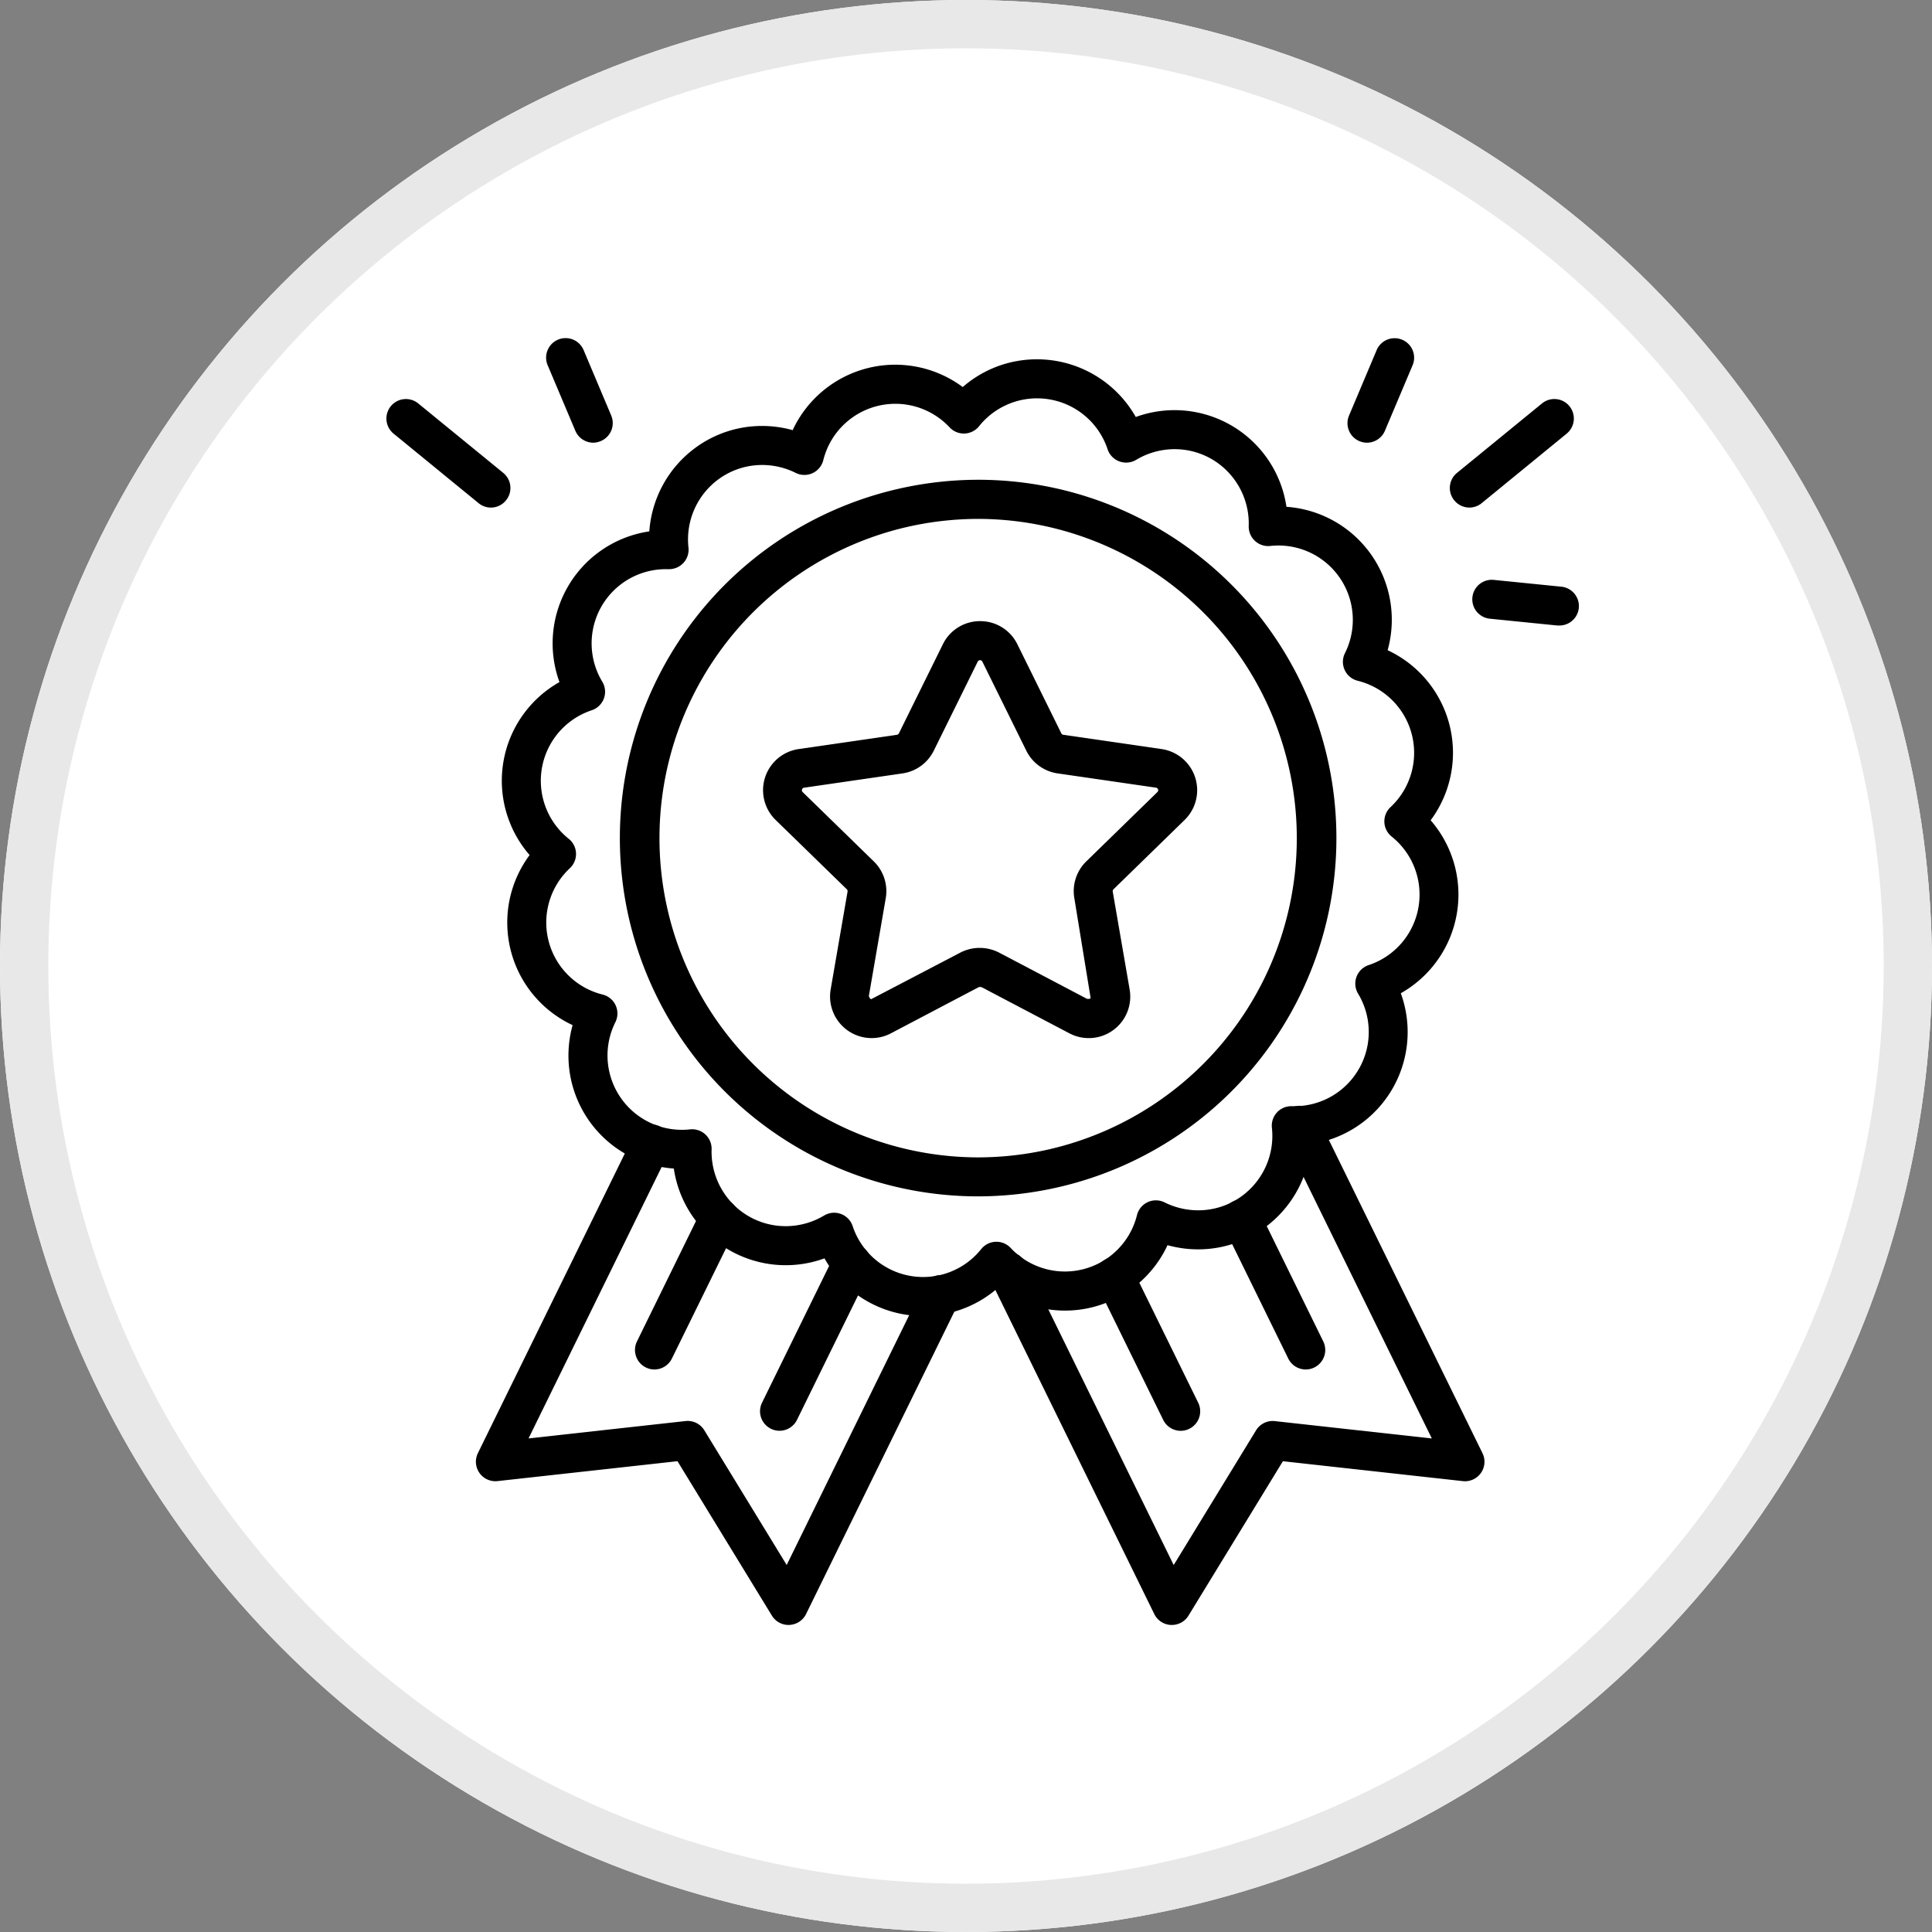 <?xml version="1.0" encoding="UTF-8"?>
<svg xmlns="http://www.w3.org/2000/svg" xmlns:xlink="http://www.w3.org/1999/xlink" width="80" height="80" viewBox="0 0 80 80">
  <rect x="0" y="0" width="80" height="80" fill="#808080" stroke="none"/>
  <defs>
    <clipPath id="clip-path">
      <rect id="Rectangle_67" data-name="Rectangle 67" width="49.378" height="53.286"></rect>
    </clipPath>
  </defs>
  <g id="Group_310" data-name="Group 310" transform="translate(-430 -6094)">
    <g id="Ellipse_2" data-name="Ellipse 2" transform="translate(430 6094)" fill="#fff" stroke="#e8e8e8" stroke-width="2">
      <circle cx="40" cy="40" r="40" stroke="none"></circle>
      <circle cx="40" cy="40" r="39" fill="none"></circle>
    </g>
    <g id="Group_15" data-name="Group 15" transform="translate(446 6108)">
      <g id="Group_14" data-name="Group 14" clip-path="url(#clip-path)">
        <path id="Path_157" data-name="Path 157" d="M75.021,9.705a4.7,4.7,0,0,1,4.091,2.389,4.684,4.684,0,0,1,6.239,3.719,4.689,4.689,0,0,1,4.19,5.938,4.686,4.686,0,0,1,1.781,7.042,4.689,4.689,0,0,1-1.236,7.162A4.688,4.688,0,0,1,86.365,42.2a4.7,4.7,0,0,1-1.933,3.473,4.655,4.655,0,0,1-2.74.887,4.732,4.732,0,0,1-1.265-.173,4.684,4.684,0,0,1-7.042,1.784,4.691,4.691,0,0,1-7.163-1.238,4.684,4.684,0,0,1-6.239-3.719,4.689,4.689,0,0,1-4.19-5.938,4.686,4.686,0,0,1-1.781-7.043,4.689,4.689,0,0,1,1.236-7.162,4.688,4.688,0,0,1,3.721-6.241A4.7,4.7,0,0,1,60.9,13.352a4.655,4.655,0,0,1,2.74-.887,4.732,4.732,0,0,1,1.265.173,4.684,4.684,0,0,1,7.042-1.784A4.66,4.66,0,0,1,75.021,9.705Zm3.69,4.277a.807.807,0,0,1-.766-.552,3.076,3.076,0,0,0-5.323-.953.807.807,0,0,1-1.218.047,3.074,3.074,0,0,0-5.231,1.358.807.807,0,0,1-1.144.526,3.116,3.116,0,0,0-1.386-.327,3.05,3.05,0,0,0-1.795.581A3.087,3.087,0,0,0,60.59,17.5a.807.807,0,0,1-.828.895l-.1,0a3.073,3.073,0,0,0-2.64,4.661.807.807,0,0,1-.437,1.181,3.076,3.076,0,0,0-.953,5.323.807.807,0,0,1,.047,1.218,3.074,3.074,0,0,0,1.358,5.232.807.807,0,0,1,.526,1.144,3.079,3.079,0,0,0,3.09,4.438.807.807,0,0,1,.895.828,3.091,3.091,0,0,0,1.44,2.712,3.06,3.06,0,0,0,1.625.468,3.1,3.1,0,0,0,1.594-.441.807.807,0,0,1,1.181.437,3.076,3.076,0,0,0,5.323.954A.807.807,0,0,1,73.93,46.5a3.074,3.074,0,0,0,5.232-1.358.807.807,0,0,1,1.144-.526,3.115,3.115,0,0,0,1.386.327,3.05,3.05,0,0,0,1.8-.581,3.087,3.087,0,0,0,1.257-2.835.807.807,0,0,1,.828-.895l.1,0a3.073,3.073,0,0,0,2.64-4.661.807.807,0,0,1,.437-1.181,3.076,3.076,0,0,0,.953-5.323.807.807,0,0,1-.047-1.218A3.074,3.074,0,0,0,88.3,23.016a.807.807,0,0,1-.526-1.144,3.079,3.079,0,0,0-3.09-4.438.807.807,0,0,1-.895-.828,3.091,3.091,0,0,0-1.44-2.712,3.06,3.06,0,0,0-1.625-.468,3.1,3.1,0,0,0-1.594.441A.807.807,0,0,1,78.711,13.982Zm-6.114.711a14.835,14.835,0,0,1,3.311,29.293,14.912,14.912,0,0,1-3.336.38,14.835,14.835,0,0,1-3.311-29.293A14.912,14.912,0,0,1,72.6,14.693Zm-.025,28.059a13.3,13.3,0,0,0,2.974-.339,13.221,13.221,0,0,0-2.949-26.1,13.3,13.3,0,0,0-2.974.339,13.221,13.221,0,0,0,2.949,26.1Z" transform="translate(-48.082 -8.827)"></path>
        <path id="Line_5" data-name="Line 5" d="M-5.323-7.033a.817.817,0,0,1-.082,0l-2.8-.282A.807.807,0,0,1-8.925-8.2a.807.807,0,0,1,.884-.722l2.8.282a.807.807,0,0,1,.722.884A.807.807,0,0,1-5.323-7.033Z" transform="translate(53.894 18.934)"></path>
        <path id="Line_6" data-name="Line 6" d="M-8.124-4.6a.8.8,0,0,1-.314-.064.807.807,0,0,1-.43-1.058l1.144-2.711a.807.807,0,0,1,1.058-.43.807.807,0,0,1,.43,1.058L-7.379-5.1A.808.808,0,0,1-8.124-4.6Z" transform="translate(48.728 8.931)"></path>
        <path id="Line_7" data-name="Line 7" d="M-8.121-4.438a.806.806,0,0,1-.626-.3.807.807,0,0,1,.114-1.136l3.52-2.876a.807.807,0,0,1,1.136.114A.807.807,0,0,1-4.091-7.5L-7.611-4.62A.8.8,0,0,1-8.121-4.438Z" transform="translate(52.964 11.455)"></path>
        <path id="Line_8" data-name="Line 8" d="M-6.979-4.6A.808.808,0,0,1-7.723-5.1L-8.867-7.809a.807.807,0,0,1,.43-1.058.807.807,0,0,1,1.058.43l1.144,2.711a.807.807,0,0,1-.43,1.058A.8.8,0,0,1-6.979-4.6Z" transform="translate(15.544 8.931)"></path>
        <path id="Line_9" data-name="Line 9" d="M-4.6-4.438a.8.8,0,0,1-.51-.182L-8.632-7.5a.807.807,0,0,1-.114-1.136.807.807,0,0,1,1.136-.114l3.52,2.876a.807.807,0,0,1,.114,1.136A.806.806,0,0,1-4.6-4.438Z" transform="translate(8.929 11.456)"></path>
        <path id="Path_158" data-name="Path 158" d="M283.233,373.041H283.2a.807.807,0,0,1-.687-.451l-6.784-13.834a.807.807,0,0,1,1.45-.711l6.137,12.515,3.411-5.579a.807.807,0,0,1,.778-.381l6.5.719-6.185-12.612a.807.807,0,1,1,1.45-.711l6.832,13.931a.807.807,0,0,1-.814,1.158l-7.45-.824-3.91,6.395A.807.807,0,0,1,283.233,373.041Z" transform="translate(-250.716 -319.755)"></path>
        <path id="Line_10" data-name="Line 10" d="M-5.462-1.89a.807.807,0,0,1-.725-.452l-2.66-5.425a.807.807,0,0,1,.369-1.08.807.807,0,0,1,1.08.369l2.66,5.425a.807.807,0,0,1-.369,1.08A.8.8,0,0,1-5.462-1.89Z" transform="translate(43.531 44.597)"></path>
        <path id="Line_11" data-name="Line 11" d="M-5.386-1.736a.807.807,0,0,1-.725-.452L-8.848-7.767a.807.807,0,0,1,.369-1.08.807.807,0,0,1,1.08.369L-4.662-2.9a.807.807,0,0,1-.369,1.08A.8.8,0,0,1-5.386-1.736Z" transform="translate(38.277 46.983)"></path>
        <path id="Path_159" data-name="Path 159" d="M53.95,380.8a.807.807,0,0,1-.689-.386l-3.91-6.395-7.45.824a.807.807,0,0,1-.814-1.158l6.453-13.16a.807.807,0,1,1,1.45.711l-5.806,11.84,6.5-.719a.807.807,0,0,1,.778.381l3.411,5.579,5.665-11.553a.807.807,0,0,1,1.45.711l-6.312,12.872a.807.807,0,0,1-.687.451Z" transform="translate(-37.298 -327.514)"></path>
        <path id="Line_12" data-name="Line 12" d="M-8.124-1.2a.8.8,0,0,1-.355-.083.807.807,0,0,1-.369-1.08l3-6.116a.807.807,0,0,1,1.08-.369A.807.807,0,0,1-4.4-7.768l-3,6.116A.807.807,0,0,1-8.124-1.2Z" transform="translate(24.402 46.445)"></path>
        <path id="Line_13" data-name="Line 13" d="M-8.124-1.843a.8.8,0,0,1-.355-.083.807.807,0,0,1-.369-1.08l2.683-5.472a.807.807,0,0,1,1.08-.369.807.807,0,0,1,.369,1.08L-7.4-2.3A.807.807,0,0,1-8.124-1.843Z" transform="translate(19.224 44.55)"></path>
        <path id="Path_160" data-name="Path 160" d="M181.468,129.618a1.71,1.71,0,0,1,1.543.96l1.82,3.688a.107.107,0,0,0,.08.058l4.07.591a1.721,1.721,0,0,1,.954,2.936l-2.945,2.871a.107.107,0,0,0-.031.094l.7,4.053a1.719,1.719,0,0,1-2.5,1.814l-3.64-1.914h-.1l-3.64,1.914a1.705,1.705,0,0,1-.8.2,1.723,1.723,0,0,1-1.7-2.014l.7-4.054a.107.107,0,0,0-.031-.094L173,137.851a1.721,1.721,0,0,1,.954-2.936l4.07-.591a.107.107,0,0,0,.08-.058l1.82-3.688A1.711,1.711,0,0,1,181.468,129.618Zm4.493,15.642a.1.1,0,0,0,.083-.034l-.675-4.137a1.721,1.721,0,0,1,.495-1.523l2.945-2.871a.106.106,0,0,0-.059-.181l-4.07-.591a1.721,1.721,0,0,1-1.3-.941l-1.82-3.688a.106.106,0,0,0-.191,0l-1.82,3.688a1.721,1.721,0,0,1-1.3.942l-4.07.591a.106.106,0,0,0-.059.181l2.945,2.871a1.721,1.721,0,0,1,.495,1.523l-.7,4.054c.042.11.075.126.1.126l3.69-1.928a1.75,1.75,0,0,1,1.6,0l3.64,1.914A.29.29,0,0,0,185.961,145.26Z" transform="translate(-156.883 -117.898)"></path>
      </g>
    </g>
  </g>
</svg>
